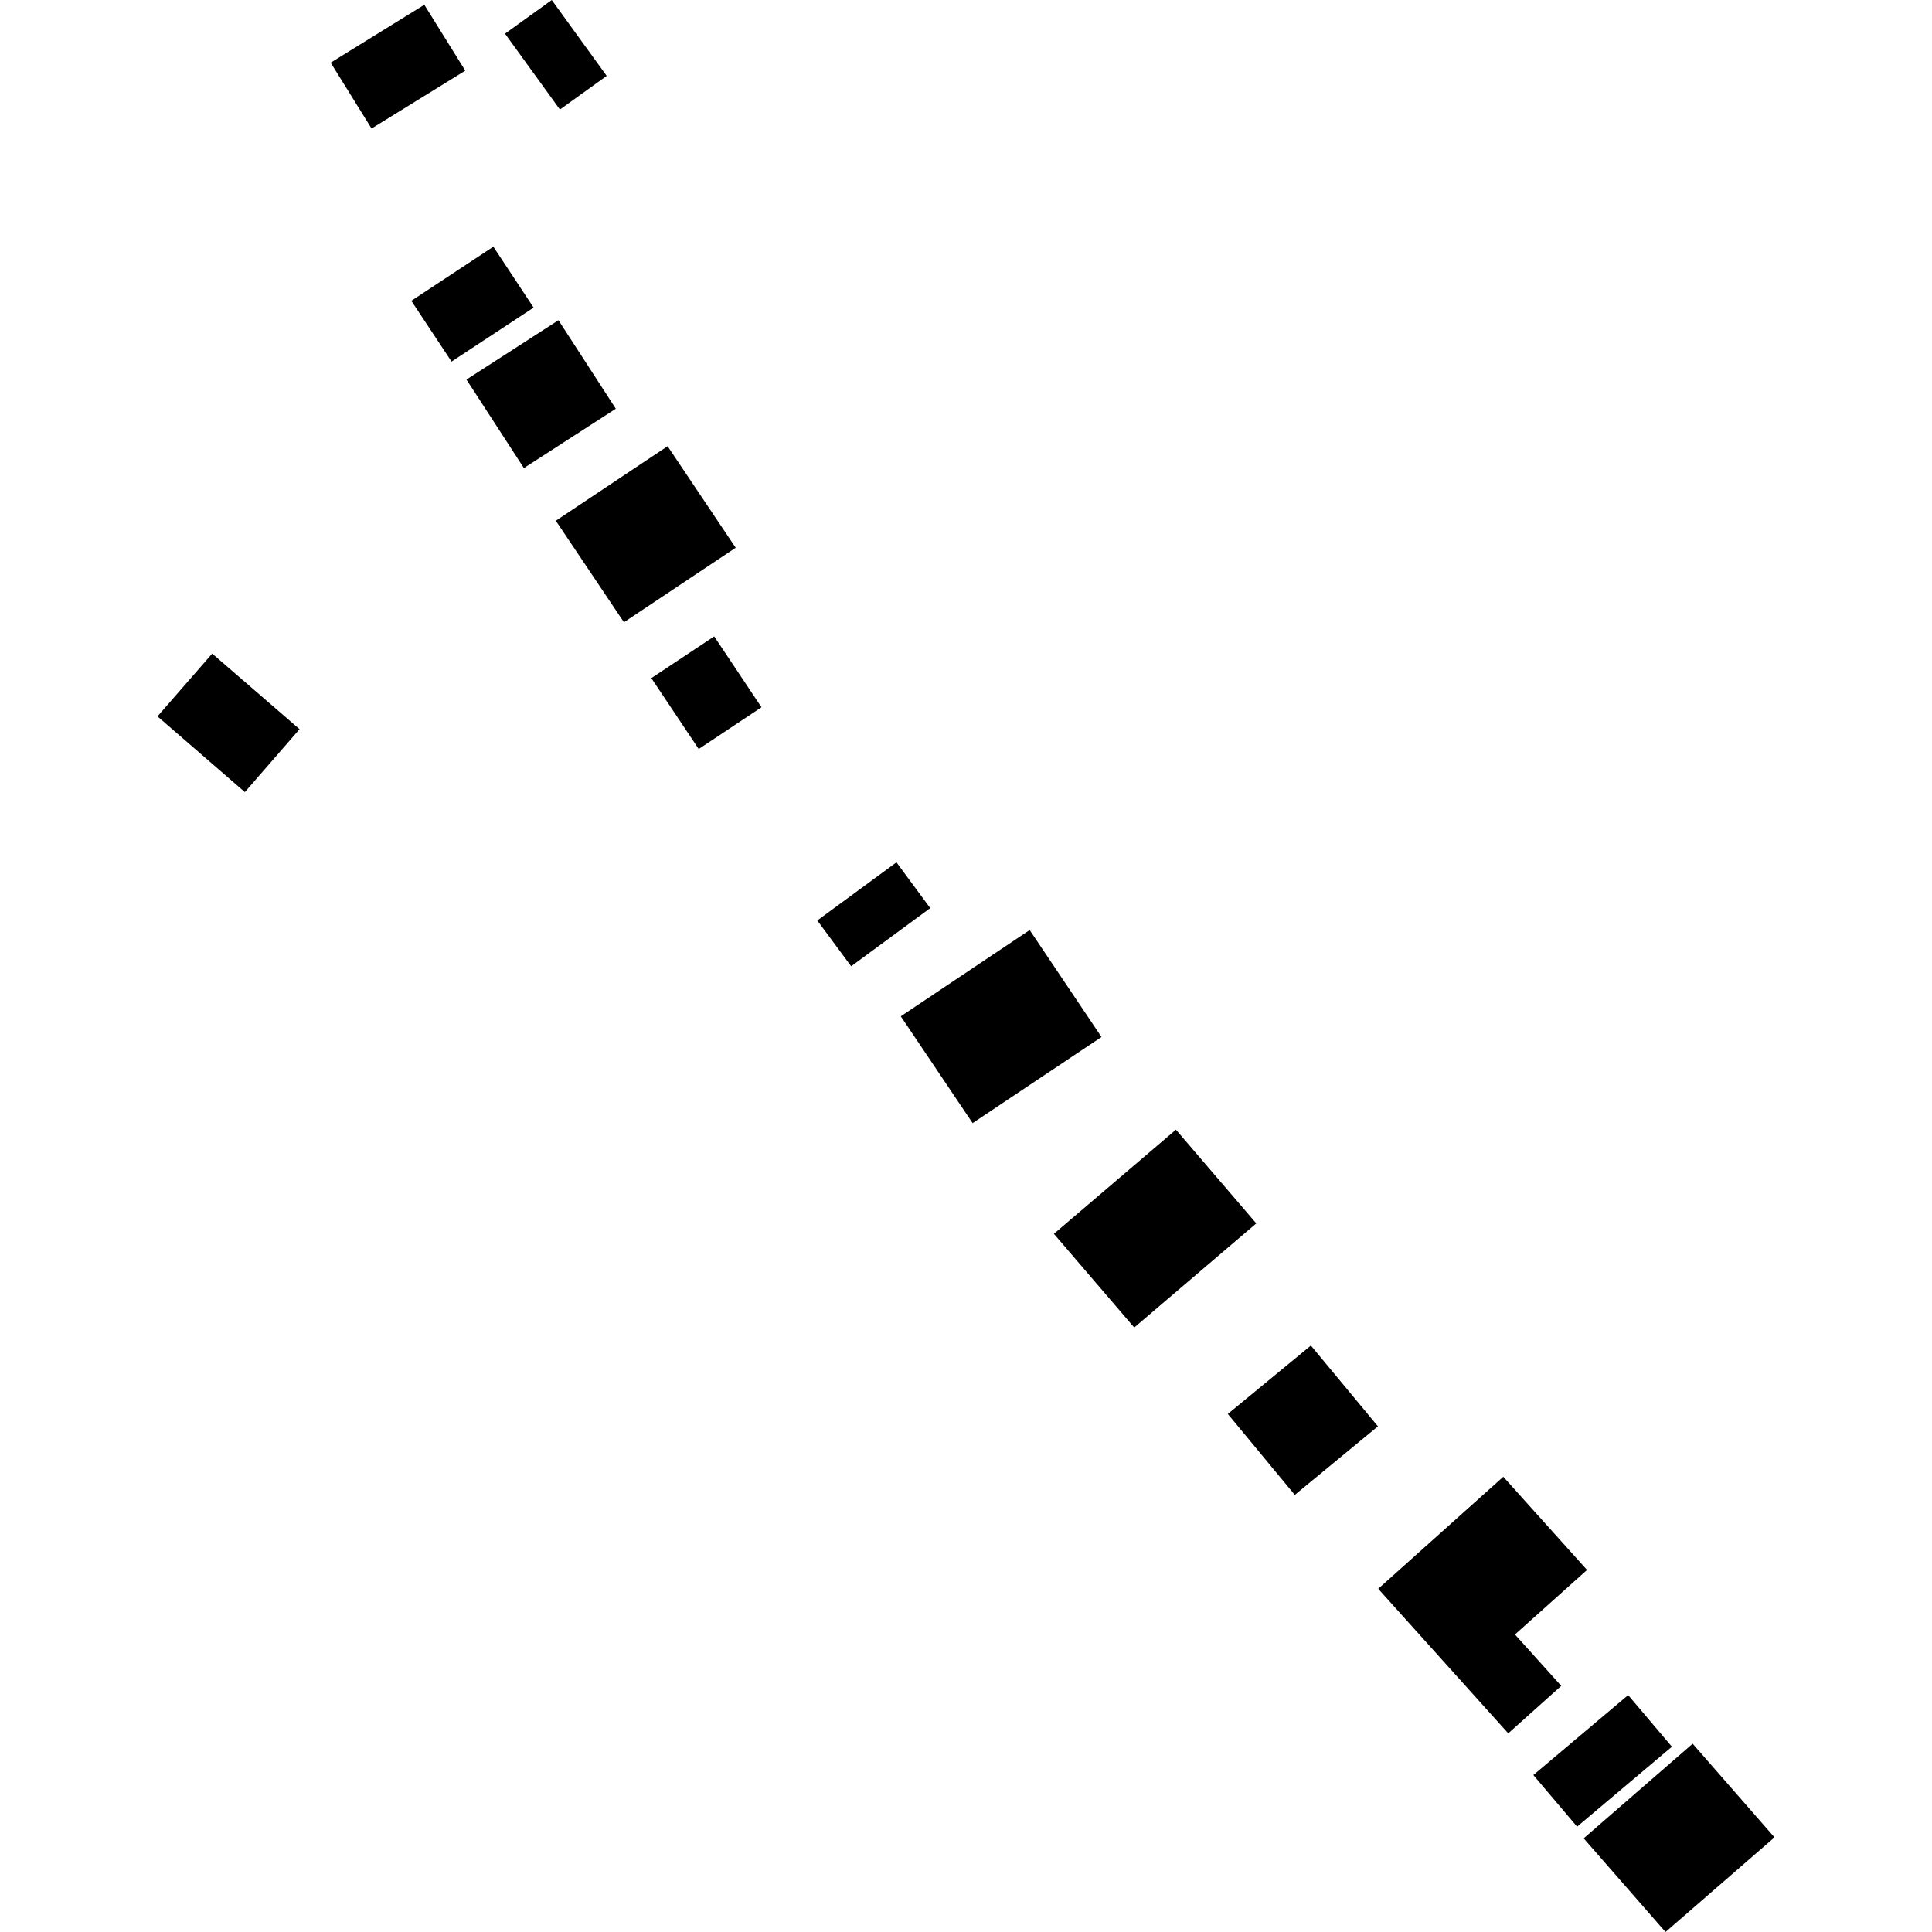 <?xml version="1.0" encoding="utf-8" standalone="no"?>
<!DOCTYPE svg PUBLIC "-//W3C//DTD SVG 1.1//EN"
  "http://www.w3.org/Graphics/SVG/1.1/DTD/svg11.dtd">
<!-- Created with matplotlib (https://matplotlib.org/) -->
<svg height="288pt" version="1.1" viewBox="0 0 288 288" width="288pt" xmlns="http://www.w3.org/2000/svg" xmlns:xlink="http://www.w3.org/1999/xlink">
 <defs>
  <style type="text/css">
*{stroke-linecap:butt;stroke-linejoin:round;}
  </style>
 </defs>
 <g id="figure_1">
  <g id="patch_1">
   <path d="M 0 288 
L 288 288 
L 288 0 
L 0 0 
z
" style="fill:none;opacity:0;"/>
  </g>
  <g id="axes_1">
   <g id="PatchCollection_1">
    <path clip-path="url(#p005cc0ccbb)" d="M 63.254 0.71 
L 49.295 9.339 
L 55.386 19.159 
L 69.359 10.529 
L 63.254 0.71 
"/>
    <path clip-path="url(#p005cc0ccbb)" d="M 83.249 47.735 
L 69.534 56.582 
L 78.095 69.776 
L 91.797 60.929 
L 83.249 47.735 
"/>
    <path clip-path="url(#p005cc0ccbb)" d="M 99.517 66.516 
L 82.855 77.624 
L 93.008 92.759 
L 109.67 81.652 
L 99.517 66.516 
"/>
    <path clip-path="url(#p005cc0ccbb)" d="M 106.464 94.864 
L 97.093 101.087 
L 104.155 111.655 
L 113.513 105.432 
L 106.464 94.864 
"/>
    <path clip-path="url(#p005cc0ccbb)" d="M 153.491 138.641 
L 134.281 151.499 
L 144.987 167.418 
L 164.198 154.581 
L 153.491 138.641 
"/>
    <path clip-path="url(#p005cc0ccbb)" d="M 23.478 106.787 
L 31.63 97.431 
L 44.655 108.698 
L 36.503 118.075 
L 23.478 106.787 
"/>
    <path clip-path="url(#p005cc0ccbb)" d="M 121.834 137.216 
L 133.634 128.545 
L 138.669 135.371 
L 126.882 144.041 
L 121.834 137.216 
"/>
    <path clip-path="url(#p005cc0ccbb)" d="M 175.294 168.399 
L 157.102 183.922 
L 169.08 197.893 
L 187.272 182.37 
L 175.294 168.399 
"/>
    <path clip-path="url(#p005cc0ccbb)" d="M 195.411 200.576 
L 183.029 210.776 
L 193.012 222.842 
L 205.406 212.62 
L 195.411 200.576 
"/>
    <path clip-path="url(#p005cc0ccbb)" d="M 224.092 220.139 
L 205.448 236.836 
L 224.831 258.388 
L 232.731 251.312 
L 225.833 243.65 
L 236.577 234.029 
L 224.092 220.139 
"/>
    <path clip-path="url(#p005cc0ccbb)" d="M 252.322 259.932 
L 236.076 274.038 
L 248.276 288 
L 264.522 273.894 
L 252.322 259.932 
"/>
    <path clip-path="url(#p005cc0ccbb)" d="M 67.312 53.901 
L 61.316 44.841 
L 73.545 36.774 
L 79.542 45.854 
L 67.312 53.901 
"/>
    <path clip-path="url(#p005cc0ccbb)" d="M 242.707 252.683 
L 228.574 264.602 
L 235.094 272.3 
L 249.227 260.381 
L 242.707 252.683 
"/>
    <path clip-path="url(#p005cc0ccbb)" d="M 82.251 -0 
L 75.279 5.016 
L 83.467 16.325 
L 90.439 11.309 
L 82.251 -0 
"/>
   </g>
  </g>
 </g>
 <defs>
  <clipPath id="p005cc0ccbb">
   <rect height="288" width="241.044" x="23.478" y="0"/>
  </clipPath>
 </defs>
</svg>

